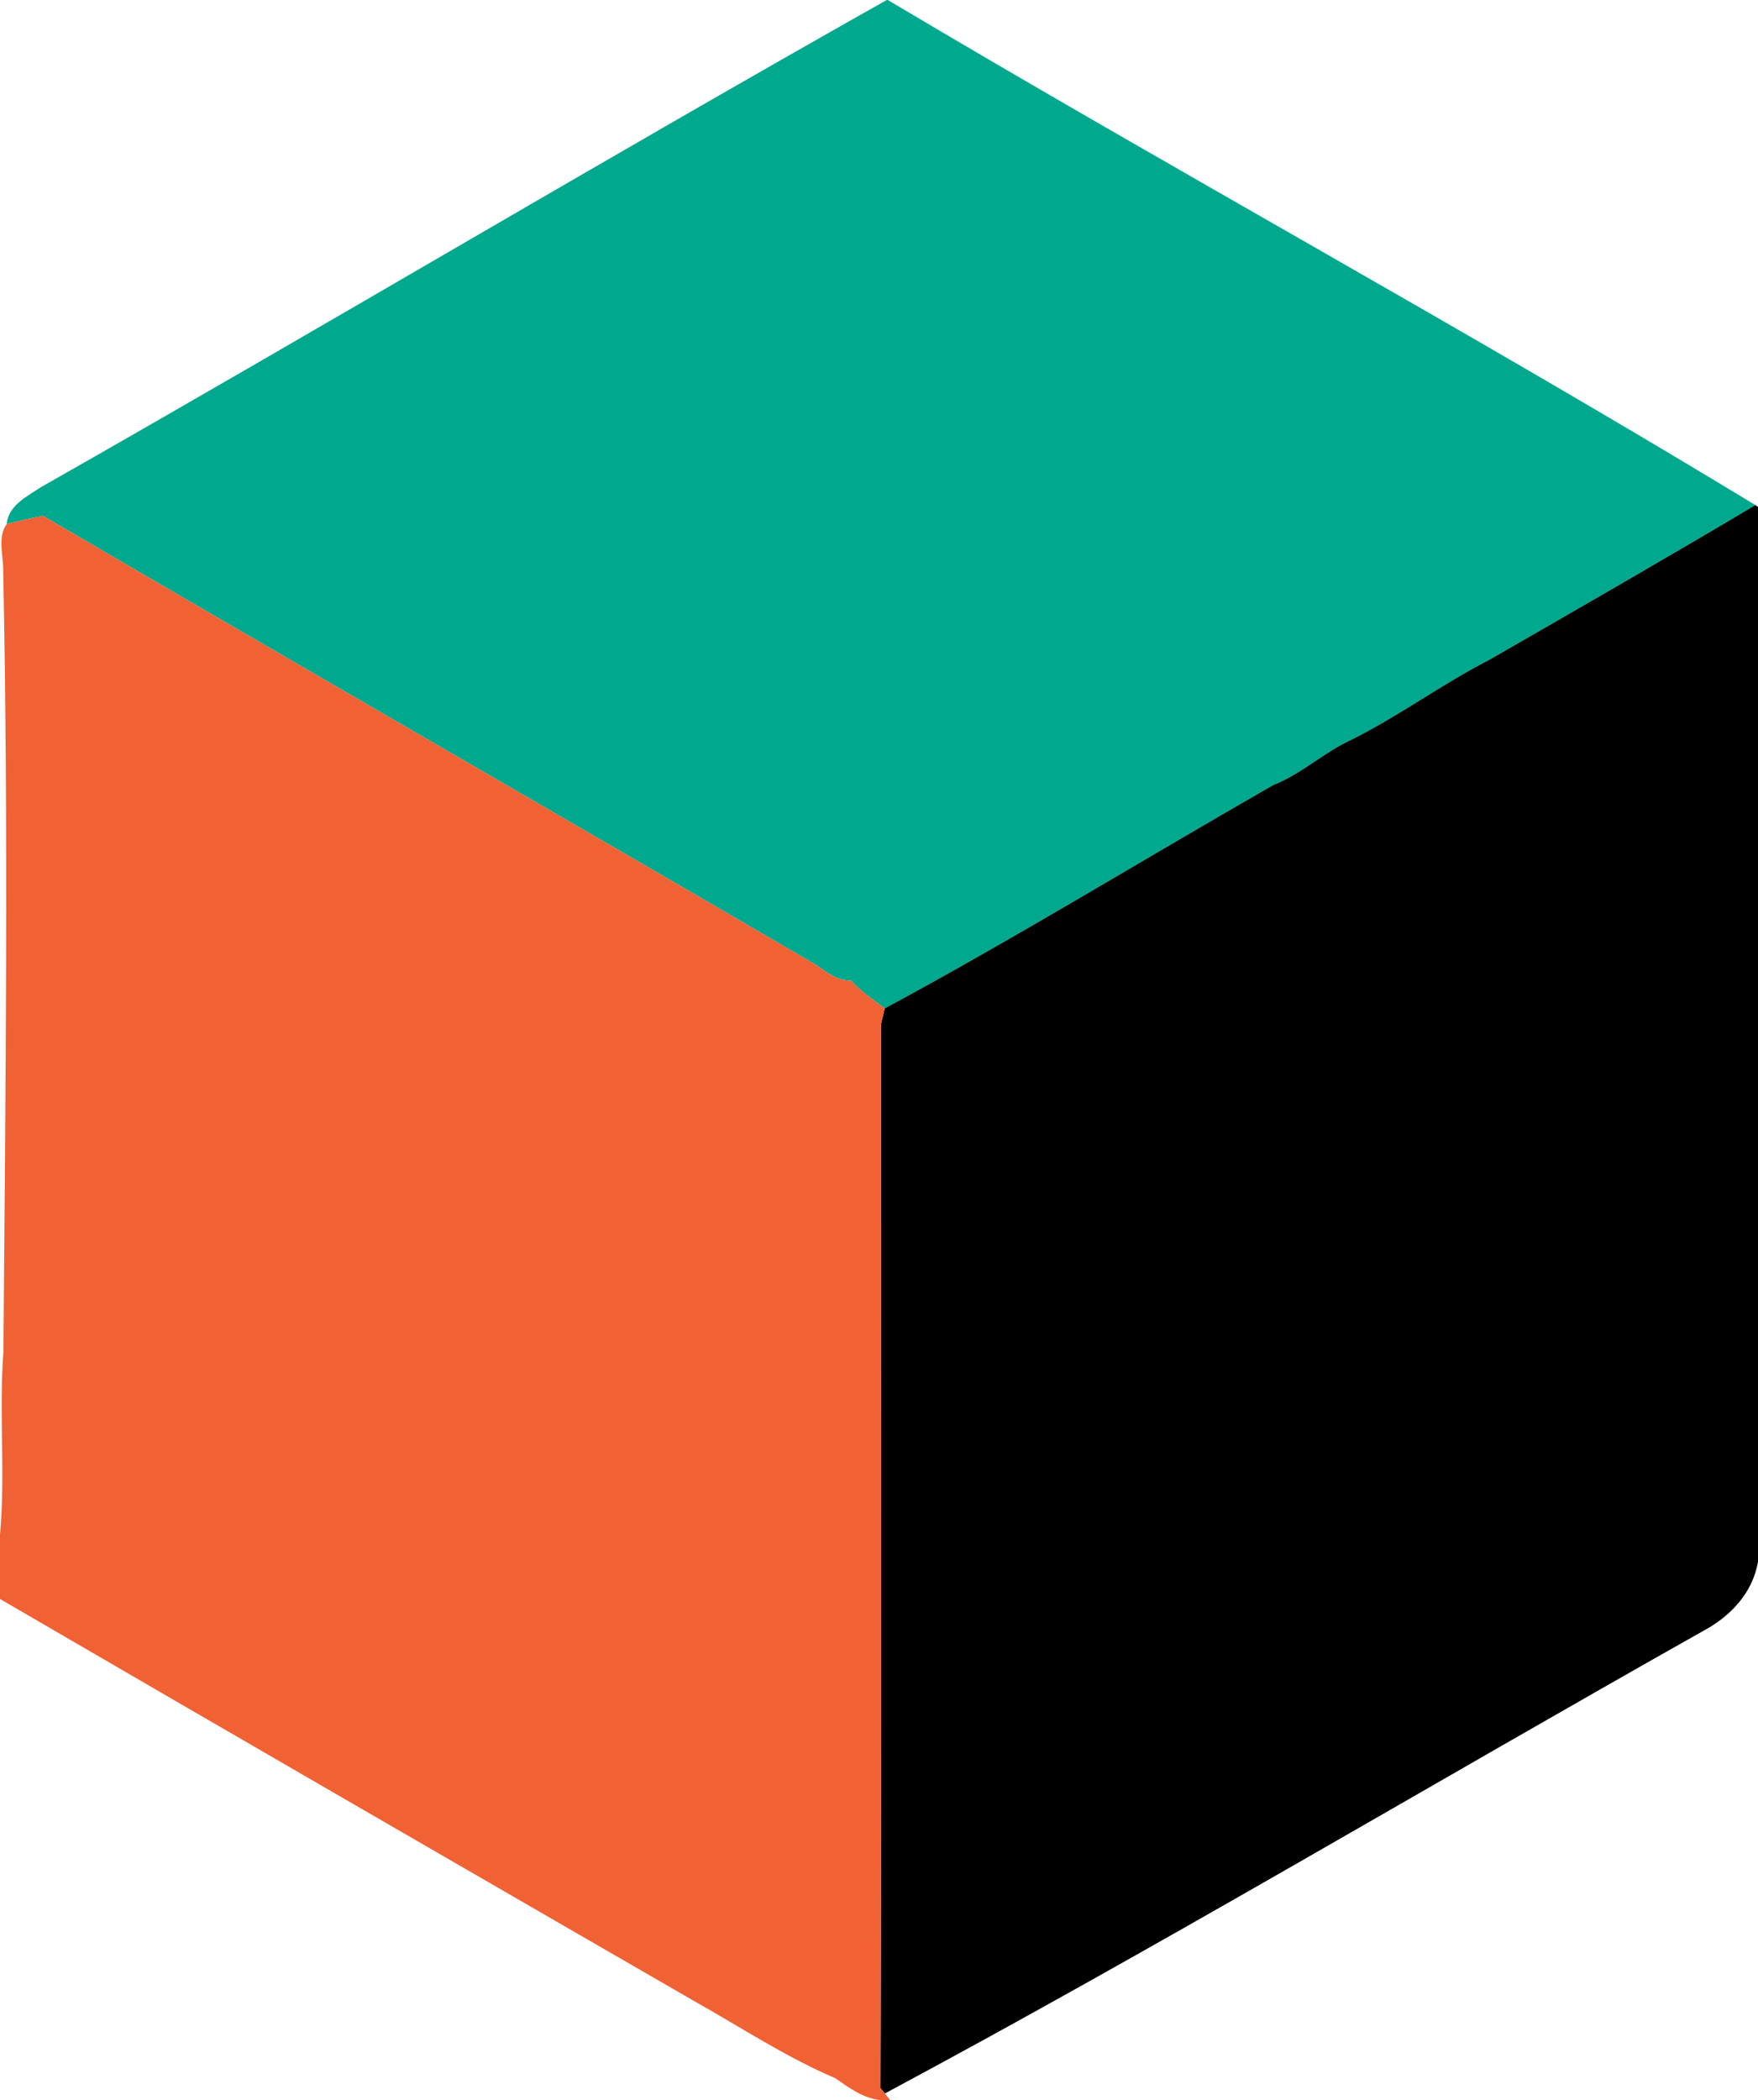 <?xml version="1.0" encoding="UTF-8"?> <svg xmlns="http://www.w3.org/2000/svg" width="216pt" height="258pt" viewBox="0 0 216 258"> <g id="#00a88dff"> <path fill="#00a88d" opacity="1.00" d=" M 108.95 0.00 L 109.08 0.00 C 144.41 21.03 180.54 40.71 215.68 62.05 C 204.87 68.48 193.96 74.75 183.06 81.02 C 177.18 84.03 171.88 87.98 165.96 90.92 C 162.61 92.47 159.89 95.09 156.45 96.44 C 140.53 105.56 124.83 115.19 108.70 123.89 C 107.29 122.80 105.77 121.83 104.58 120.48 C 102.91 120.51 101.62 119.51 100.34 118.59 C 68.70 100.11 36.91 81.89 5.29 63.38 C 3.79 63.67 2.30 64.00 0.82 64.38 C 1.04 62.08 3.28 61.02 4.98 59.88 C 39.75 40.13 74.11 19.63 108.95 0.00 Z"></path> </g> <g id="#000000ff"> <path fill="#000000" opacity="1.00" d=" M 215.68 62.05 L 216.00 62.27 L 216.00 191.84 C 215.37 195.66 212.63 198.56 209.33 200.33 C 175.77 219.24 142.68 239.00 108.72 257.19 L 108.18 256.52 C 108.32 212.96 108.22 169.40 108.24 125.84 C 108.35 125.35 108.59 124.38 108.70 123.89 C 124.83 115.19 140.53 105.56 156.45 96.44 C 159.89 95.09 162.61 92.47 165.96 90.92 C 171.88 87.98 177.18 84.03 183.06 81.02 C 193.96 74.75 204.87 68.48 215.68 62.05 Z"></path> </g> <g id="#f06134ff"> <path fill="#f06134" opacity="1.00" d=" M 0.82 64.38 C 2.30 64.00 3.79 63.67 5.29 63.38 C 36.91 81.89 68.70 100.11 100.34 118.59 C 101.62 119.51 102.91 120.51 104.58 120.48 C 105.77 121.83 107.29 122.80 108.70 123.89 C 108.59 124.38 108.35 125.35 108.24 125.84 C 108.22 169.40 108.32 212.96 108.18 256.52 L 108.72 257.19 L 109.38 258.00 L 108.15 258.00 C 105.98 257.75 104.33 256.49 102.63 255.31 C 96.54 252.72 91.01 249.04 85.26 245.82 C 56.82 229.40 28.39 212.96 0.00 196.44 L 0.00 188.57 C 0.68 181.09 -0.14 173.53 0.42 166.04 C 0.68 134.01 1.05 101.95 0.39 69.92 C 0.38 68.10 -0.31 65.98 0.82 64.38 Z"></path> </g> </svg> 